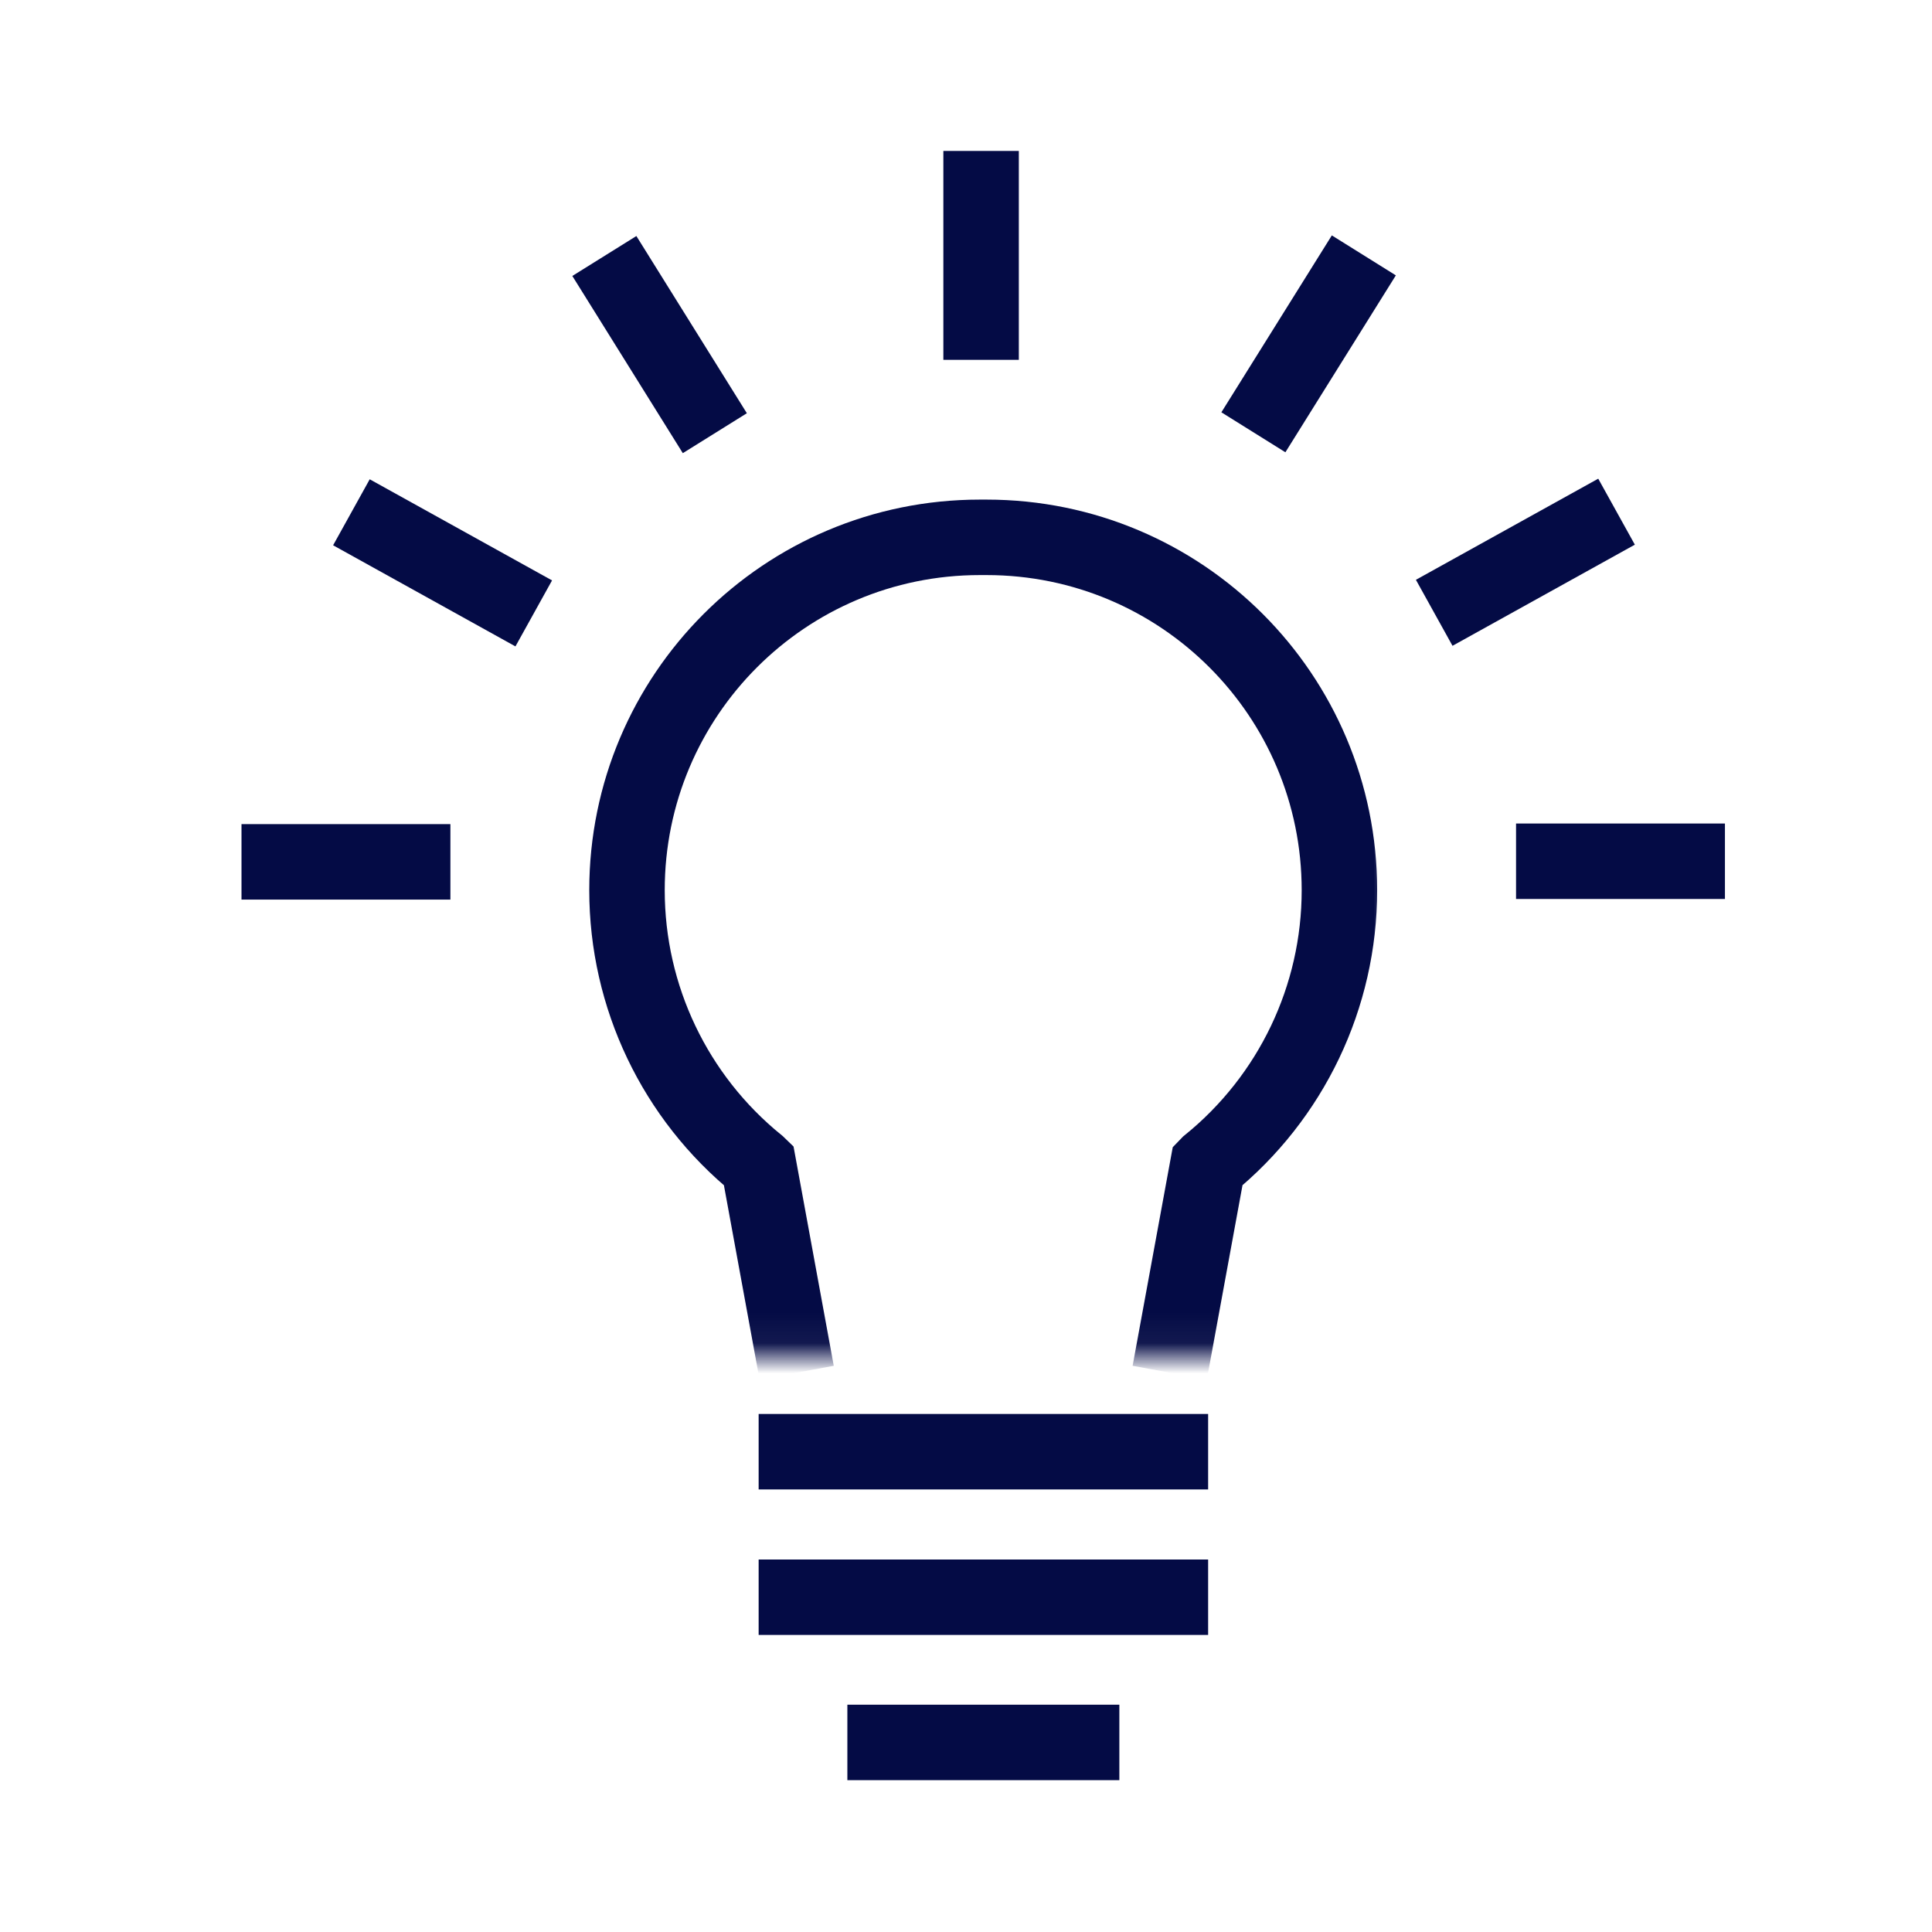 <svg width="64" height="64" viewBox="0 0 64 64" fill="none" xmlns="http://www.w3.org/2000/svg">
<path d="M25.131 48.09H40.021" stroke="#040B45" stroke-width="2.5" stroke-linejoin="round"/>
<path d="M25.131 52.91H40.021" stroke="#040B45" stroke-width="2.5" stroke-linejoin="round"/>
<path d="M28.07 57.72H37.08" stroke="#040B45" stroke-width="2.5" stroke-linejoin="round"/>
<path d="M32.5 5V11.92" stroke="#040B45" stroke-width="2.5" stroke-miterlimit="10"/>
<path d="M8 28.55H14.92" stroke="#040B45" stroke-width="2.5" stroke-miterlimit="10"/>
<path d="M50.221 28.53H57.141" stroke="#040B45" stroke-width="2.5" stroke-miterlimit="10"/>
<path d="M53.55 16.95L47.51 20.3" stroke="#040B45" stroke-width="2.5" stroke-miterlimit="10"/>
<path d="M45.179 8.46L41.52 14.32" stroke="#040B45" stroke-width="2.5" stroke-miterlimit="10"/>
<path d="M11.641 16.97L17.681 20.32" stroke="#040B45" stroke-width="2.5" stroke-miterlimit="10"/>
<path d="M20.02 8.48L23.68 14.35" stroke="#040B45" stroke-width="2.5" stroke-miterlimit="10"/>
<mask id="mask0_1593_33372" style="mask-type:luminance" maskUnits="userSpaceOnUse" x="17" y="13" width="30" height="32">
<path d="M46.139 13.59H17.689V44.94H46.139V13.59Z" fill="white"/>
</mask>
<g mask="url(#mask0_1593_33372)">
<path d="M38.749 45.47L40.01 38.6L40.039 38.57C42.779 36.35 44.37 33.02 44.37 29.49C44.37 23.03 39.139 17.8 32.679 17.8H32.459C26 17.8 20.77 23.03 20.77 29.49C20.77 33.02 22.36 36.35 25.099 38.57L25.13 38.6L26.39 45.47" stroke="#040B45" stroke-width="2.5" stroke-miterlimit="10"/>
</g>
</svg>
